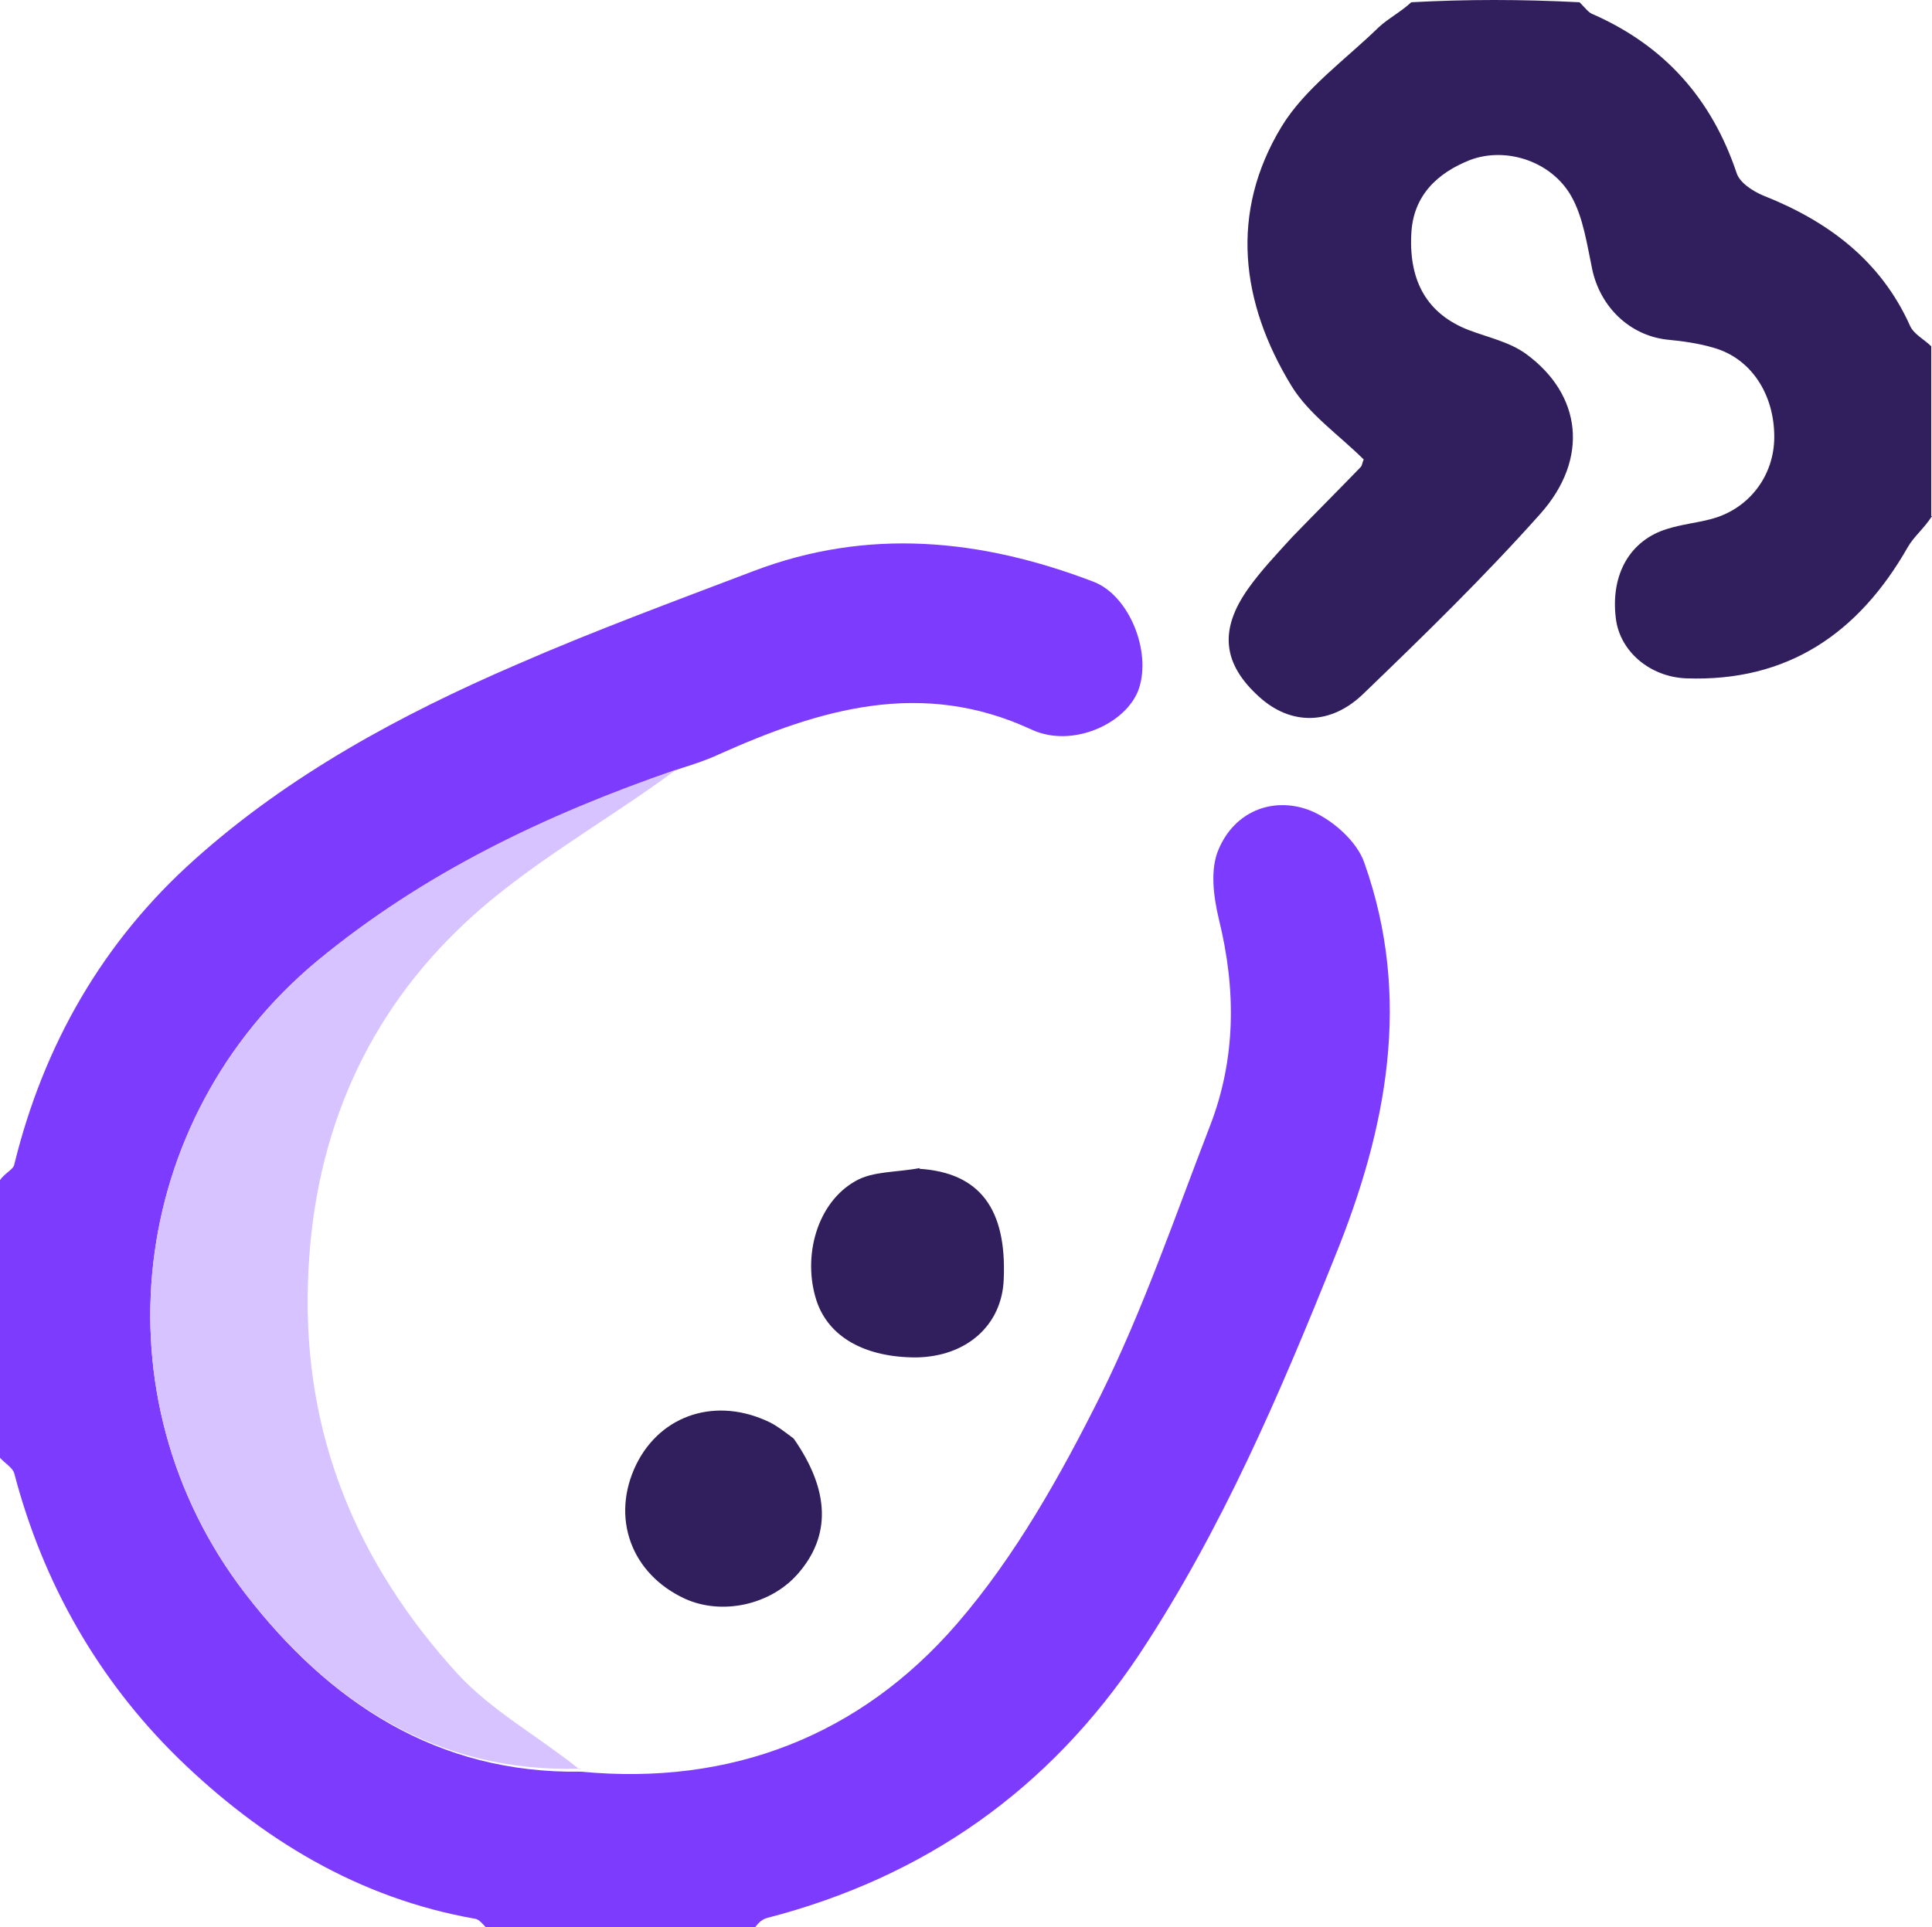 <svg xmlns="http://www.w3.org/2000/svg" id="Layer_1" data-name="Layer 1" viewBox="0 0 256 255.4"><defs><style>      .cls-1 {        fill: #7d3bfd;      }      .cls-1, .cls-2, .cls-3 {        stroke-width: 0px;      }      .cls-2 {        fill: #301f5c;      }      .cls-3 {        fill: #d7c3ff;      }    </style></defs><path class="cls-1" d="M0,156.4c.7-1,1.8-1.4,1.9-2.1,3.9-15.9,11.8-29.6,23.9-40.4,12.5-11.2,27.3-19.2,42.6-25.8,10.3-4.5,20.9-8.4,31.4-12.4,15.2-5.8,30.2-4.3,45.1,1.4,4.7,1.8,7.7,9.2,6,14.2-1.6,4.6-8.8,7.9-14.2,5.4-14.6-6.8-28.1-2.7-41.5,3.3-1.5.7-3,1.2-5.2,1.9-17.7,6.1-33.9,13.9-47.9,25.4-25.3,21-29.6,57.9-9.6,83.9,11.1,14.4,25.4,23.9,44.5,23.6,19.9,1.9,37-4.8,49.8-19.6,7.7-8.9,13.7-19.6,19-30.2,5.7-11.5,9.9-23.8,14.5-35.7,3.5-9,3.5-18.2,1.2-27.5-.7-3-1.2-6.6,0-9.3,2.1-4.9,7-6.9,11.8-5.2,3,1.1,6.5,4.1,7.5,7.1,6.3,17.8,3,35.1-3.9,52.1-7.3,18.2-15,36.2-25.9,52.7-12,18-28.5,29.6-49.4,35-.7.2-1.3.8-1.8,1.6-11.5.4-23.1.4-35.1,0-.7-.8-1.2-1.4-1.7-1.5-15.5-2.7-28.4-10.6-39.4-21.3-10.6-10.4-17.9-23.2-21.7-37.7-.2-.8-1.3-1.4-1.9-2.1,0-12,0-24,0-36.5Z"></path><path class="cls-2" d="M256,68.4c-1.1,1.7-2.4,2.7-3.2,4.1-6.5,11.4-15.9,17.9-29.4,17.4-4.8-.2-8.8-3.6-9.3-8-.7-5.8,1.9-10.3,6.8-11.8,1.9-.6,3.9-.8,5.8-1.3,5-1.3,8.4-5.7,8.4-10.9,0-5.7-3.1-10.4-8-11.8-2-.6-4.2-.9-6.3-1.1-4.9-.6-8.7-4.3-9.8-9.2-.7-3.3-1.2-7-2.8-9.8-2.6-4.6-8.6-6.6-13.4-4.8-4.3,1.7-7.6,4.7-7.8,9.9-.3,6.3,2.2,10.5,7.5,12.6,2.6,1,5.5,1.6,7.7,3.2,7.4,5.4,8.4,13.9,1.9,21.2-7.4,8.3-15.4,16.1-23.4,23.8-4.4,4.3-9.7,4.2-13.8.5-4.9-4.4-5.4-8.9-1.5-14.4,1.7-2.4,3.8-4.6,5.8-6.8,3-3.1,6.1-6.2,9.1-9.3.2-.2.2-.6.4-1-3.2-3.2-7.3-6-9.6-9.8-6.7-11-8.2-22.9-1.3-34.3,3.1-5.1,8.5-8.9,12.9-13.2,1.3-1.2,2.9-2,4.3-3.3,7.3-.4,14.6-.4,22.3,0,.8.8,1.2,1.4,1.8,1.6,9.5,4.2,15.7,11.2,19,21,.4,1.3,2.1,2.4,3.5,3,8.6,3.4,15.6,8.6,19.5,17.3.5,1.1,1.9,1.8,2.8,2.7v22.5Z"></path><path class="cls-3" d="M76.9,234.4c-19,.6-33.3-8.8-44.4-23.2-20-26-15.7-63,9.6-83.9,14-11.6,30.1-19.3,47.5-25.3-9.4,7-20.4,12.9-28.9,21.2-12.9,12.5-19.4,28.5-19.9,47-.6,20.2,6.6,37.1,19.8,51.6,4.5,4.9,10.7,8.3,16.2,12.7Z"></path><path class="cls-2" d="M105.2,190.7c4.8,6.9,4.9,12.9.5,17.9-3.6,4.1-10,5.5-14.9,3.3-7.2-3.3-9.9-10.8-6.5-17.8,3.3-6.7,10.7-9,17.7-5.6,1,.5,1.9,1.2,3.1,2.1Z"></path><path class="cls-2" d="M121.8,154.9c8,.5,11.6,5.3,11.2,14.6-.2,6.1-4.9,10.3-11.6,10.4-6.8,0-11.6-2.7-13.2-7.5-1.9-5.8,0-13,5.2-15.9,2.3-1.3,5.3-1.1,8.5-1.7Z"></path></svg>